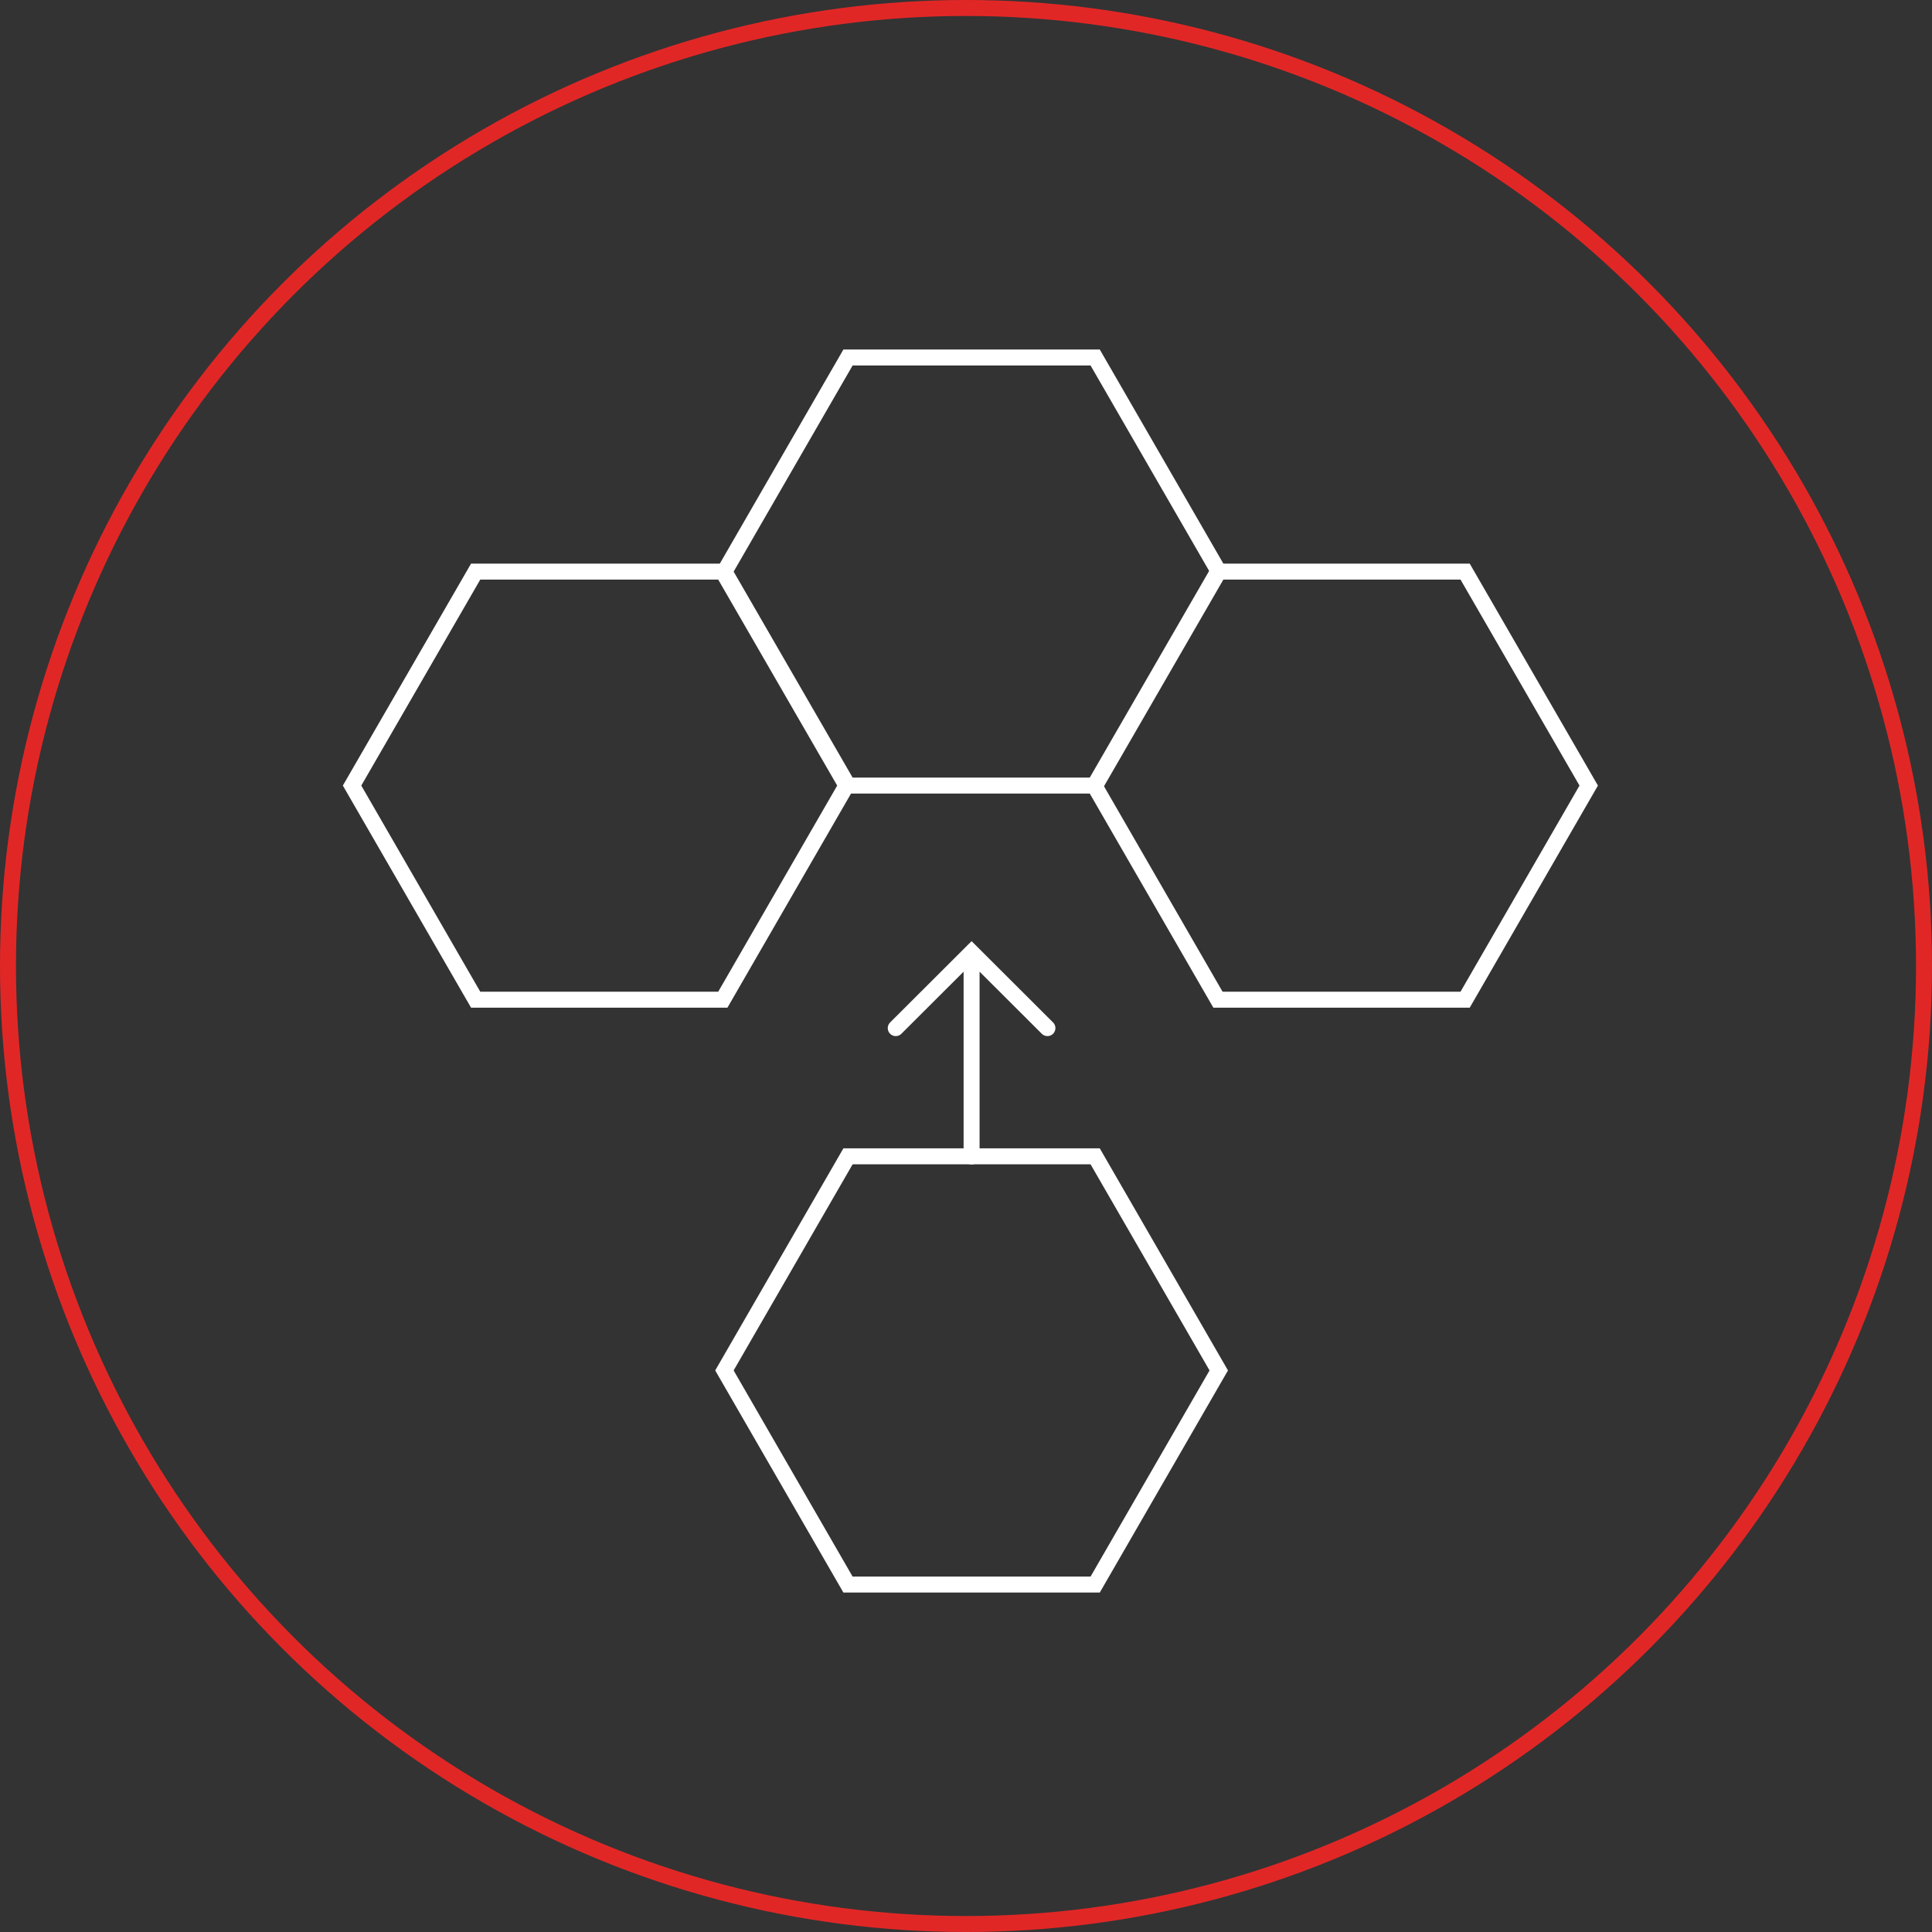 <svg xmlns="http://www.w3.org/2000/svg" viewBox="0 0 121 121">
	<rect x="0" y="0" width="121" height="121" fill="#333333" stroke="none"/>
	<defs>
		<style>
			.cls-2,.cls-3{fill:none;stroke-miterlimit:10}.cls-3{stroke-linecap:round}.cls-2,.cls-3{stroke:#fff}
		</style>
	</defs>
	<g id="Layer_2" data-name="Layer 2">
		<g id="Layer_4" data-name="Layer 4">
			<circle cx="60.5" cy="60.5" r="60" stroke-linecap="round" stroke="#e12726" fill="none" stroke-miterlimit="10" />
			<path class="cls-2" d="M76.28 62.61h15.48L99.5 49.2l-7.74-13.4H76.28l-7.74 13.4 7.74 13.41zM29.79 62.61h15.48l7.74-13.41-7.74-13.4H29.79l-7.74 13.4 7.74 13.41z" />
			<path class="cls-2" d="M53.11 49.2h15.48l7.74-13.4-7.74-13.41H53.11L45.37 35.8l7.74 13.4zM53.11 99.24h15.48l7.74-13.41-7.74-13.41H53.11l-7.74 13.41 7.74 13.41z" />
			<path class="cls-3" d="M60.85 60.25v12.18M56.1 64.39l4.75-4.74 4.75 4.74" />
		</g>
	</g>
</svg>
